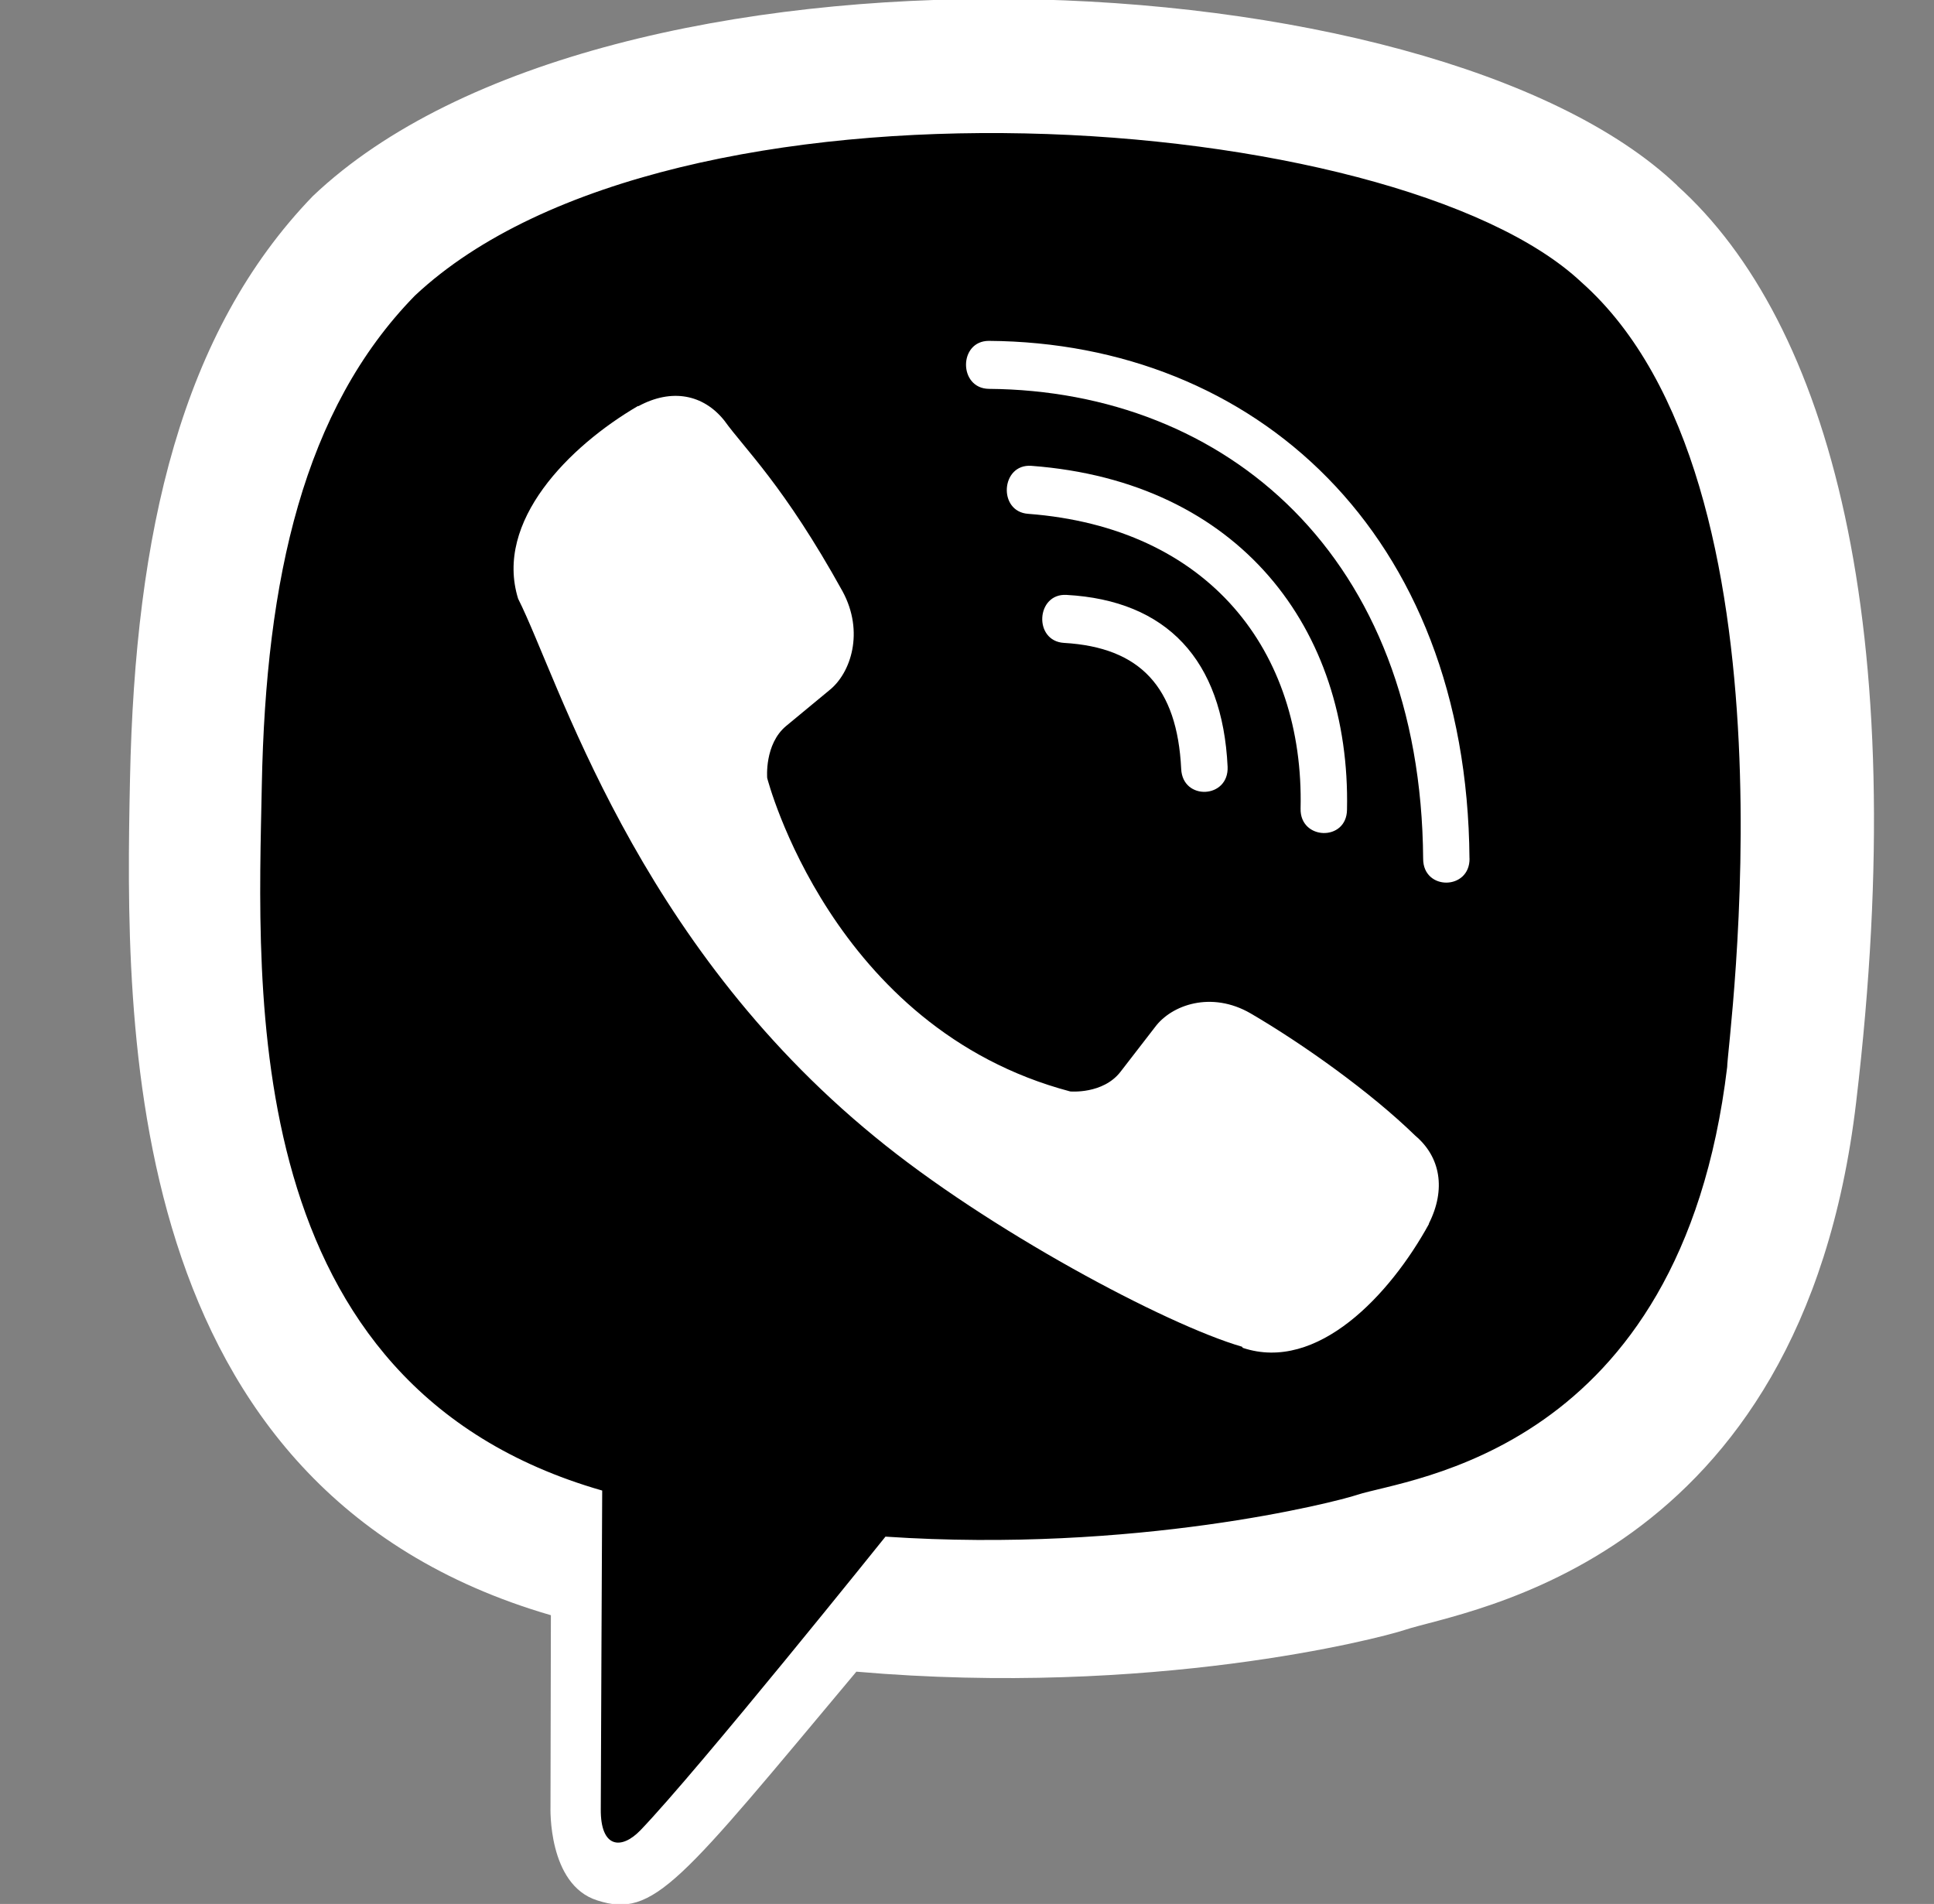 <?xml version="1.0" encoding="UTF-8"?> <svg xmlns="http://www.w3.org/2000/svg" width="64" height="63" viewBox="0 0 64 63" fill="none"><rect x="0" y="0" width="64" height="63" fill="#808080" stroke="none"/> <g clip-path="url(#clip0)"> <path d="M29.5 2L12 8L7 19.5L6 32.5L9.5 43.5L19 51V56.5V61L20.5 62L22.5 61L26.5 55.5L29.5 53.5H37L53 48.5L59 39L59.5 23L56 9.5L46.5 3.5L29.5 2Z" fill="black"></path> <path d="M61.424 36.469C63.304 20.648 60.521 10.66 55.502 6.143L55.505 6.14C47.404 -1.575 20.046 -2.717 10.355 6.486C6.003 10.988 4.47 17.595 4.302 25.775C4.134 33.957 3.934 49.284 18.217 53.442H18.23L18.217 59.792C18.217 59.792 18.12 62.365 19.763 62.882C21.642 63.491 22.493 62.297 28.339 55.314C38.114 56.162 45.622 54.219 46.475 53.936C48.449 53.274 59.618 51.797 61.424 36.469ZM29.302 50.846C29.302 50.846 23.115 58.561 21.191 60.564C20.561 61.215 19.87 61.155 19.881 59.863C19.881 59.015 19.928 49.321 19.928 49.321C7.819 45.851 8.533 32.799 8.664 25.972C8.796 19.142 10.045 13.548 13.731 9.781C22.233 1.809 46.218 3.591 52.329 9.335C59.799 15.957 57.14 34.668 57.156 35.306C55.62 48.1 46.569 48.912 44.905 49.465C44.194 49.702 37.592 51.4 29.302 50.846V50.846Z" fill="white"></path> <path d="M32.725 11.279C31.715 11.279 31.715 12.854 32.725 12.867C40.566 12.928 47.024 18.393 47.095 28.418C47.095 29.476 48.643 29.463 48.63 28.405H48.628C48.544 17.603 41.493 11.34 32.725 11.279V11.279Z" fill="white"></path> <path d="M43.039 26.757C43.015 27.802 44.562 27.852 44.575 26.794C44.703 20.837 41.031 15.931 34.13 15.414C33.119 15.341 33.014 16.929 34.022 17.002C40.007 17.456 43.16 21.541 43.039 26.757V26.757Z" fill="white"></path> <path d="M41.385 33.532C40.088 32.781 38.768 33.248 38.222 33.986L37.08 35.464C36.5 36.214 35.416 36.115 35.416 36.115C27.504 34.023 25.388 25.743 25.388 25.743C25.388 25.743 25.291 24.622 26.016 24.021L27.444 22.84C28.158 22.273 28.609 20.908 27.882 19.567C25.94 16.057 24.635 14.847 23.971 13.918C23.273 13.043 22.223 12.847 21.131 13.437H21.107C18.836 14.765 16.351 17.251 17.146 19.811C18.503 22.509 20.997 31.111 28.945 37.611C32.681 40.685 38.592 43.835 41.102 44.562L41.125 44.599C43.598 45.423 46.002 42.84 47.286 40.501V40.483C47.856 39.351 47.667 38.28 46.835 37.579C45.359 36.141 43.133 34.553 41.385 33.532Z" fill="white"></path> <path d="M35.211 21.273C37.734 21.42 38.957 22.738 39.088 25.444C39.136 26.502 40.671 26.428 40.624 25.37C40.456 21.837 38.613 19.868 35.295 19.685C34.285 19.624 34.19 21.212 35.211 21.273V21.273Z" fill="white"></path> </g> <defs> <clipPath id="clip0"> <rect width="63" height="63" fill="white" transform="translate(0.643)"></rect> </clipPath> </defs> </svg> 